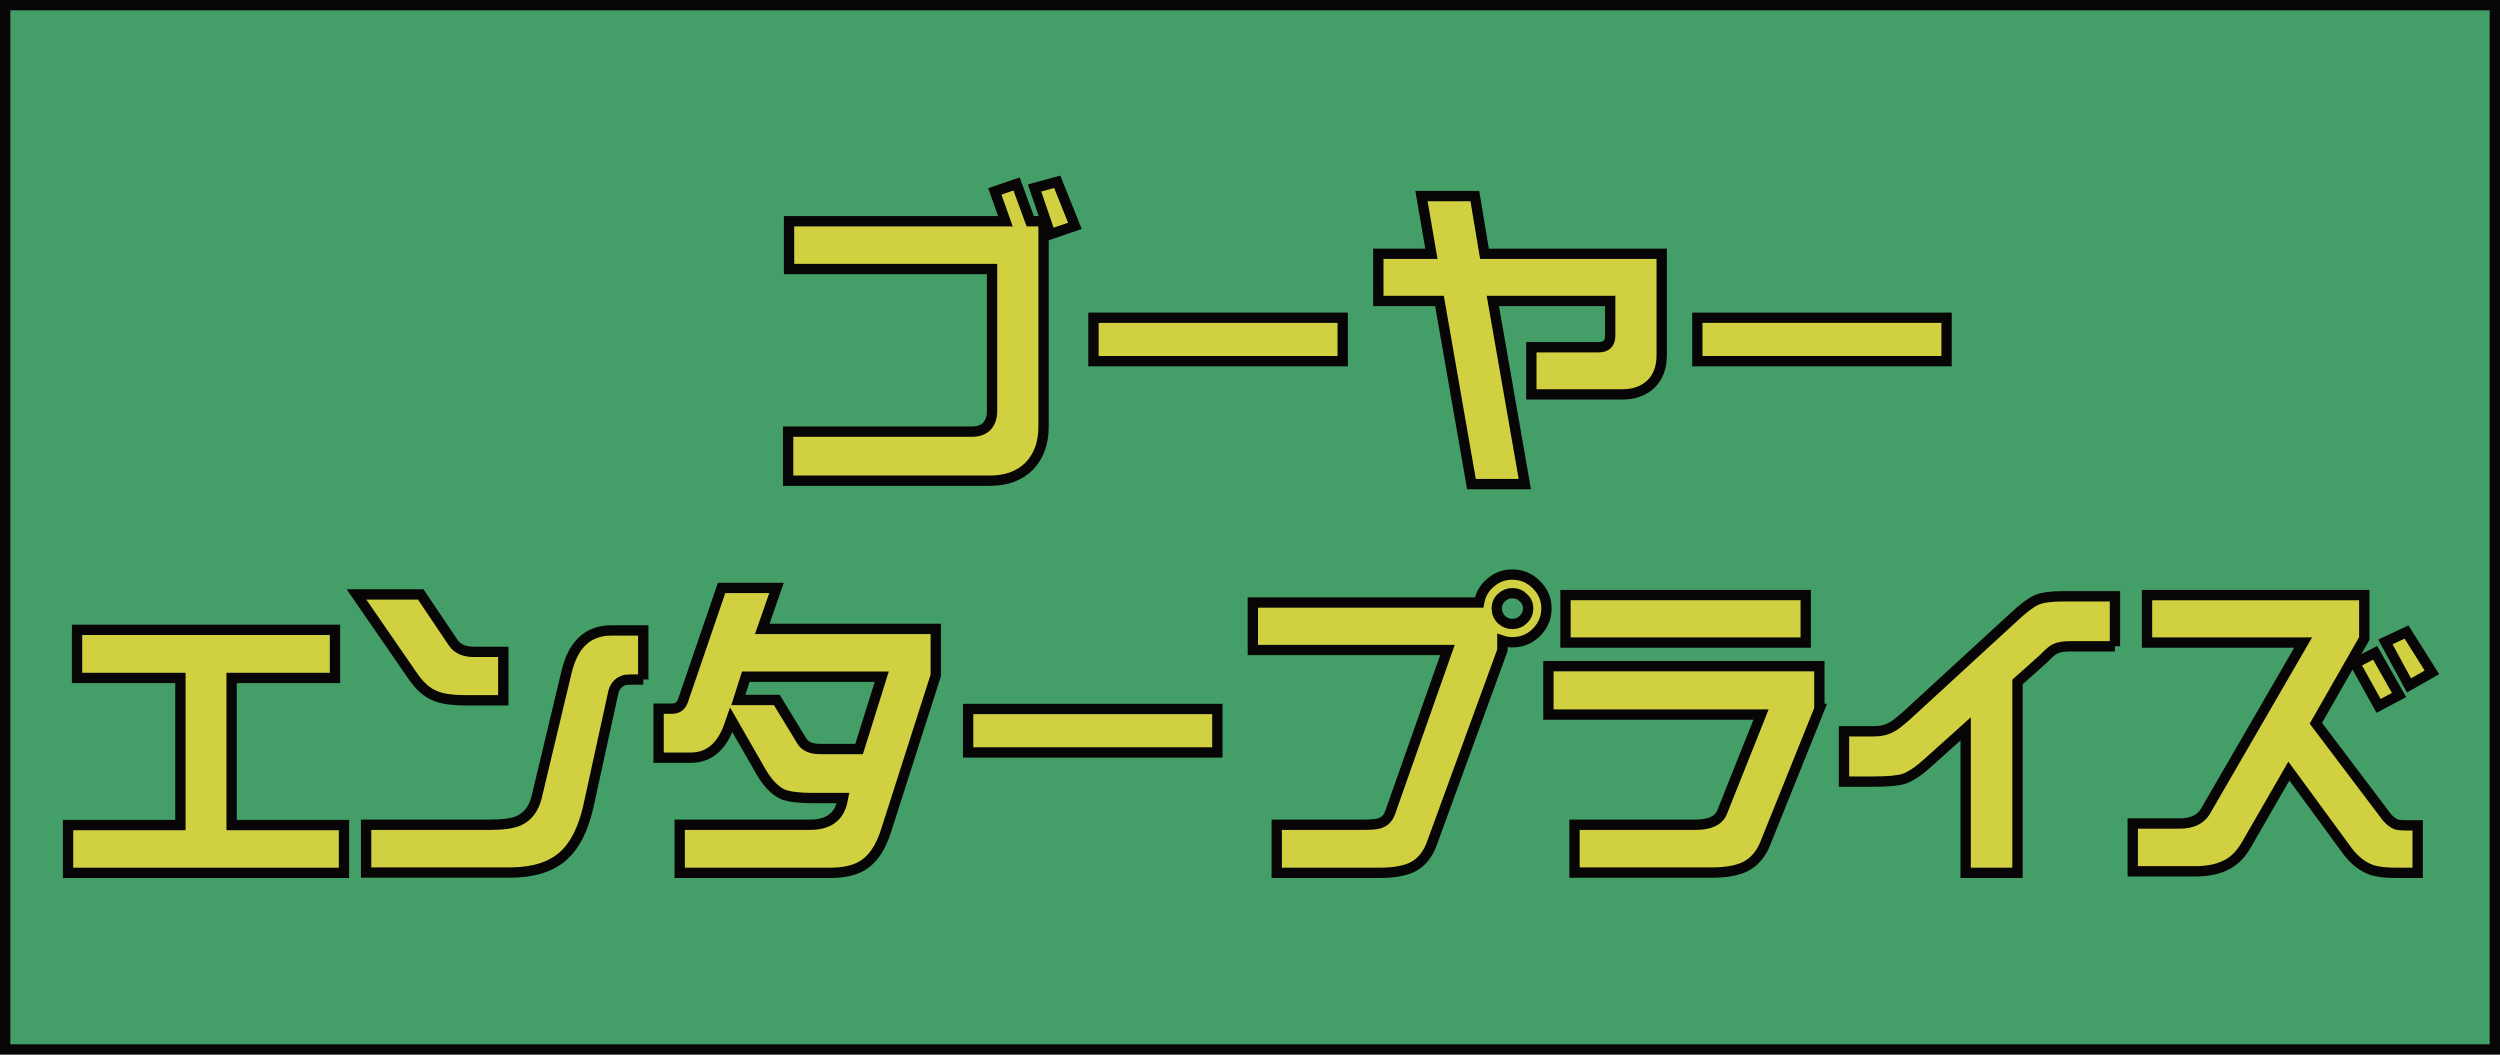 <?xml version="1.0" encoding="utf-8"?>
<!-- Generator: Adobe Illustrator 12.0.0, SVG Export Plug-In . SVG Version: 6.00 Build 51448)  -->
<!DOCTYPE svg PUBLIC "-//W3C//DTD SVG 1.1//EN" "http://www.w3.org/Graphics/SVG/1.1/DTD/svg11.dtd">
<svg  version="1.1" id="レイヤー_1" xmlns="http://www.w3.org/2000/svg" xmlns:xlink="http://www.w3.org/1999/xlink" width="598.471" height="252.471"
	 viewBox="0 0 598.471 252.471" overflow="visible" enable-background="new 0 0 598.471 252.471" xml:space="preserve">
<rect x="1.235" y="1.235" fill="#449E67" stroke="#070505" stroke-width="2.471" width="596" height="250"/>
<g>
	<g>
		<path fill="#D0D041" stroke="#070505" stroke-width="2.471" d="M249.817,102.143c0,3.913-1.14,7.058-3.418,9.436
			c-2.328,2.328-5.449,3.492-9.361,3.492h-48.37v-11.739h43.986c1.485,0,2.649-0.396,3.492-1.188
			c0.891-0.941,1.337-2.154,1.337-3.641V64.397h-48.592V52.956h51.787l-2.526-7.133l5.201-1.783l3.269,8.916h3.195V102.143z
			 M257.321,54.07l-5.869,2.006l-3.79-11.07l5.425-1.486L257.321,54.07z"/>
		<path fill="#D0D041" stroke="#070505" stroke-width="2.471" d="M321.428,86.465h-59.663V76.063h59.663V86.465z"/>
		<path fill="#D0D041" stroke="#070505" stroke-width="2.471" d="M397.794,85.054c0,2.922-0.867,5.226-2.601,6.909
			c-1.734,1.635-4.013,2.452-6.836,2.452h-21.77V83.121h16.123c1.832,0,2.749-0.916,2.749-2.749v-8.321h-28.086l7.653,43.837
			h-12.779l-7.653-43.837h-14.637V60.757h12.705l-2.378-13.819h12.78l2.303,13.819h42.426V85.054z"/>
		<path fill="#D0D041" stroke="#070505" stroke-width="2.471" d="M465.986,86.465h-59.663V76.063h59.663V86.465z"/>
	</g>
	<g>
		<path fill="#D0D041" stroke="#070505" stroke-width="2.471" d="M82.345,208.952H16.292V197.51h26.896v-35.219H18.446v-11.517
			h61.743v11.517H55.448v35.219h26.896V208.952z"/>
		<path fill="#D0D041" stroke="#070505" stroke-width="2.471" d="M120.483,167.641h-9.064c-3.27,0-5.722-0.371-7.355-1.114
			c-1.883-0.742-3.666-2.353-5.35-4.83L85.34,142.305h15.38l7.802,11.591c0.99,1.437,2.649,2.154,4.978,2.154h6.984V167.641z
			 M153.993,162.663c-2.477,0-3.864,0.025-4.161,0.074c-1.536,0.347-2.526,1.288-2.972,2.823l-6.093,27.862
			c-1.238,5.201-3.171,8.99-5.796,11.368c-2.973,2.724-7.281,4.086-12.928,4.086H87.643v-11.441h29.646
			c3.12,0,5.423-0.322,6.909-0.967c2.13-0.99,3.542-2.822,4.235-5.498l7.207-30.166c1.585-6.588,5.151-9.882,10.699-9.882h7.653
			V162.663z"/>
		<path fill="#D0D041" stroke="#070505" stroke-width="2.471" d="M224.008,161.696l-11.888,37.15
			c-1.239,3.913-3.022,6.638-5.35,8.173c-1.933,1.288-4.633,1.933-8.1,1.933H162.71v-11.517h31.206c4.111,0,6.638-1.659,7.579-4.979
			l0.297-1.412h-7.281c-3.221,0-5.598-0.297-7.133-0.892c-1.883-0.891-3.592-2.649-5.127-5.275l-7.207-12.557l-0.595,1.709
			c-1.833,4.904-4.879,7.356-9.139,7.356h-7.653v-11.74h3.27c1.287,0,2.154-0.668,2.601-2.006l9.213-26.896h13.151l-3.418,9.808
			h41.534V161.696z M211.079,161.994h-32.543l-1.783,5.572h9.213l6.019,9.882c0.792,1.238,2.229,1.857,4.31,1.857h9.361
			L211.079,161.994z"/>
		<path fill="#D0D041" stroke="#070505" stroke-width="2.471" d="M291.422,180.123h-59.663v-10.402h59.663V180.123z"/>
		<path fill="#D0D041" stroke="#070505" stroke-width="2.471" d="M370.204,145.647c0,2.229-0.817,4.161-2.452,5.796
			c-1.585,1.536-3.492,2.304-5.721,2.304c-0.842,0-1.635-0.124-2.378-0.372v2.304l-16.792,45.991
			c-0.99,2.873-2.601,4.854-4.829,5.944c-1.883,0.892-4.508,1.338-7.876,1.338h-24.519v-11.517h20.729
			c1.783,0,3.021-0.099,3.715-0.298c1.287-0.346,2.179-1.188,2.675-2.526l13.746-39.007h-46.587v-11.368h54.165
			c0.347-1.932,1.263-3.517,2.749-4.755c1.486-1.288,3.22-1.933,5.201-1.933c2.229,0,4.136,0.793,5.721,2.378
			C369.387,141.513,370.204,143.419,370.204,145.647z M365.82,145.647c0-1.039-0.396-1.906-1.188-2.6
			c-0.693-0.693-1.561-1.041-2.601-1.041c-0.991,0-1.858,0.348-2.601,1.041c-0.743,0.693-1.114,1.561-1.114,2.6
			c0,1.041,0.371,1.933,1.114,2.675c0.742,0.694,1.609,1.041,2.601,1.041c1.04,0,1.907-0.347,2.601-1.041
			C365.424,147.58,365.82,146.688,365.82,145.647z"/>
		<path fill="#D0D041" stroke="#070505" stroke-width="2.471" d="M435.537,169.721l-12.854,31.949
			c-1.041,2.725-2.676,4.656-4.904,5.796c-1.932,0.94-4.558,1.411-7.876,1.411h-32.989v-11.441h28.978
			c3.367,0,5.473-0.966,6.315-2.898l9.361-23.479h-50.896v-11.591h64.864V169.721z M432.268,153.821H374.76v-11.368h57.508V153.821z
			"/>
		<path fill="#D0D041" stroke="#070505" stroke-width="2.471" d="M506.296,154.713h-10.551c-1.686,0-2.924,0.198-3.715,0.594
			c-0.545,0.199-1.463,0.967-2.75,2.304l-6.314,5.646v45.695h-12.408v-34.476l-8.769,7.876c-2.378,2.18-4.384,3.541-6.019,4.086
			c-1.338,0.446-3.839,0.669-7.504,0.669h-6.836V175.07h6.984c1.832,0,3.318-0.347,4.458-1.04c0.644-0.297,1.857-1.237,3.641-2.823
			l25.56-23.479c2.279-2.13,4.086-3.492,5.424-4.087c1.338-0.594,3.443-0.892,6.316-0.892h12.482V154.713z"/>
		<path fill="#D0D041" stroke="#070505" stroke-width="2.471" d="M578.762,208.952h-5.053c-2.576,0-4.532-0.224-5.869-0.669
			c-2.18-0.743-4.137-2.254-5.87-4.532l-14.043-19.17l-9.808,17.015c-1.437,2.675-3.146,4.482-5.126,5.424
			c-1.933,1.04-4.435,1.561-7.505,1.561h-14.935v-11.442h11.22c2.972,0,5.027-0.966,6.167-2.897l23.404-40.419h-37.373v-11.368
			h52.011v10.402l-11.591,20.283l17.015,22.514c0.742,0.842,1.485,1.411,2.229,1.708c0.495,0.149,1.362,0.224,2.601,0.224h2.526
			V208.952z M574.304,166.378l-4.904,2.601l-5.646-10.18l4.83-2.526L574.304,166.378z M582.18,160.954l-5.498,3.12l-5.647-10.402
			l5.053-2.377L582.18,160.954z"/>
	</g>
</g>
</svg>
